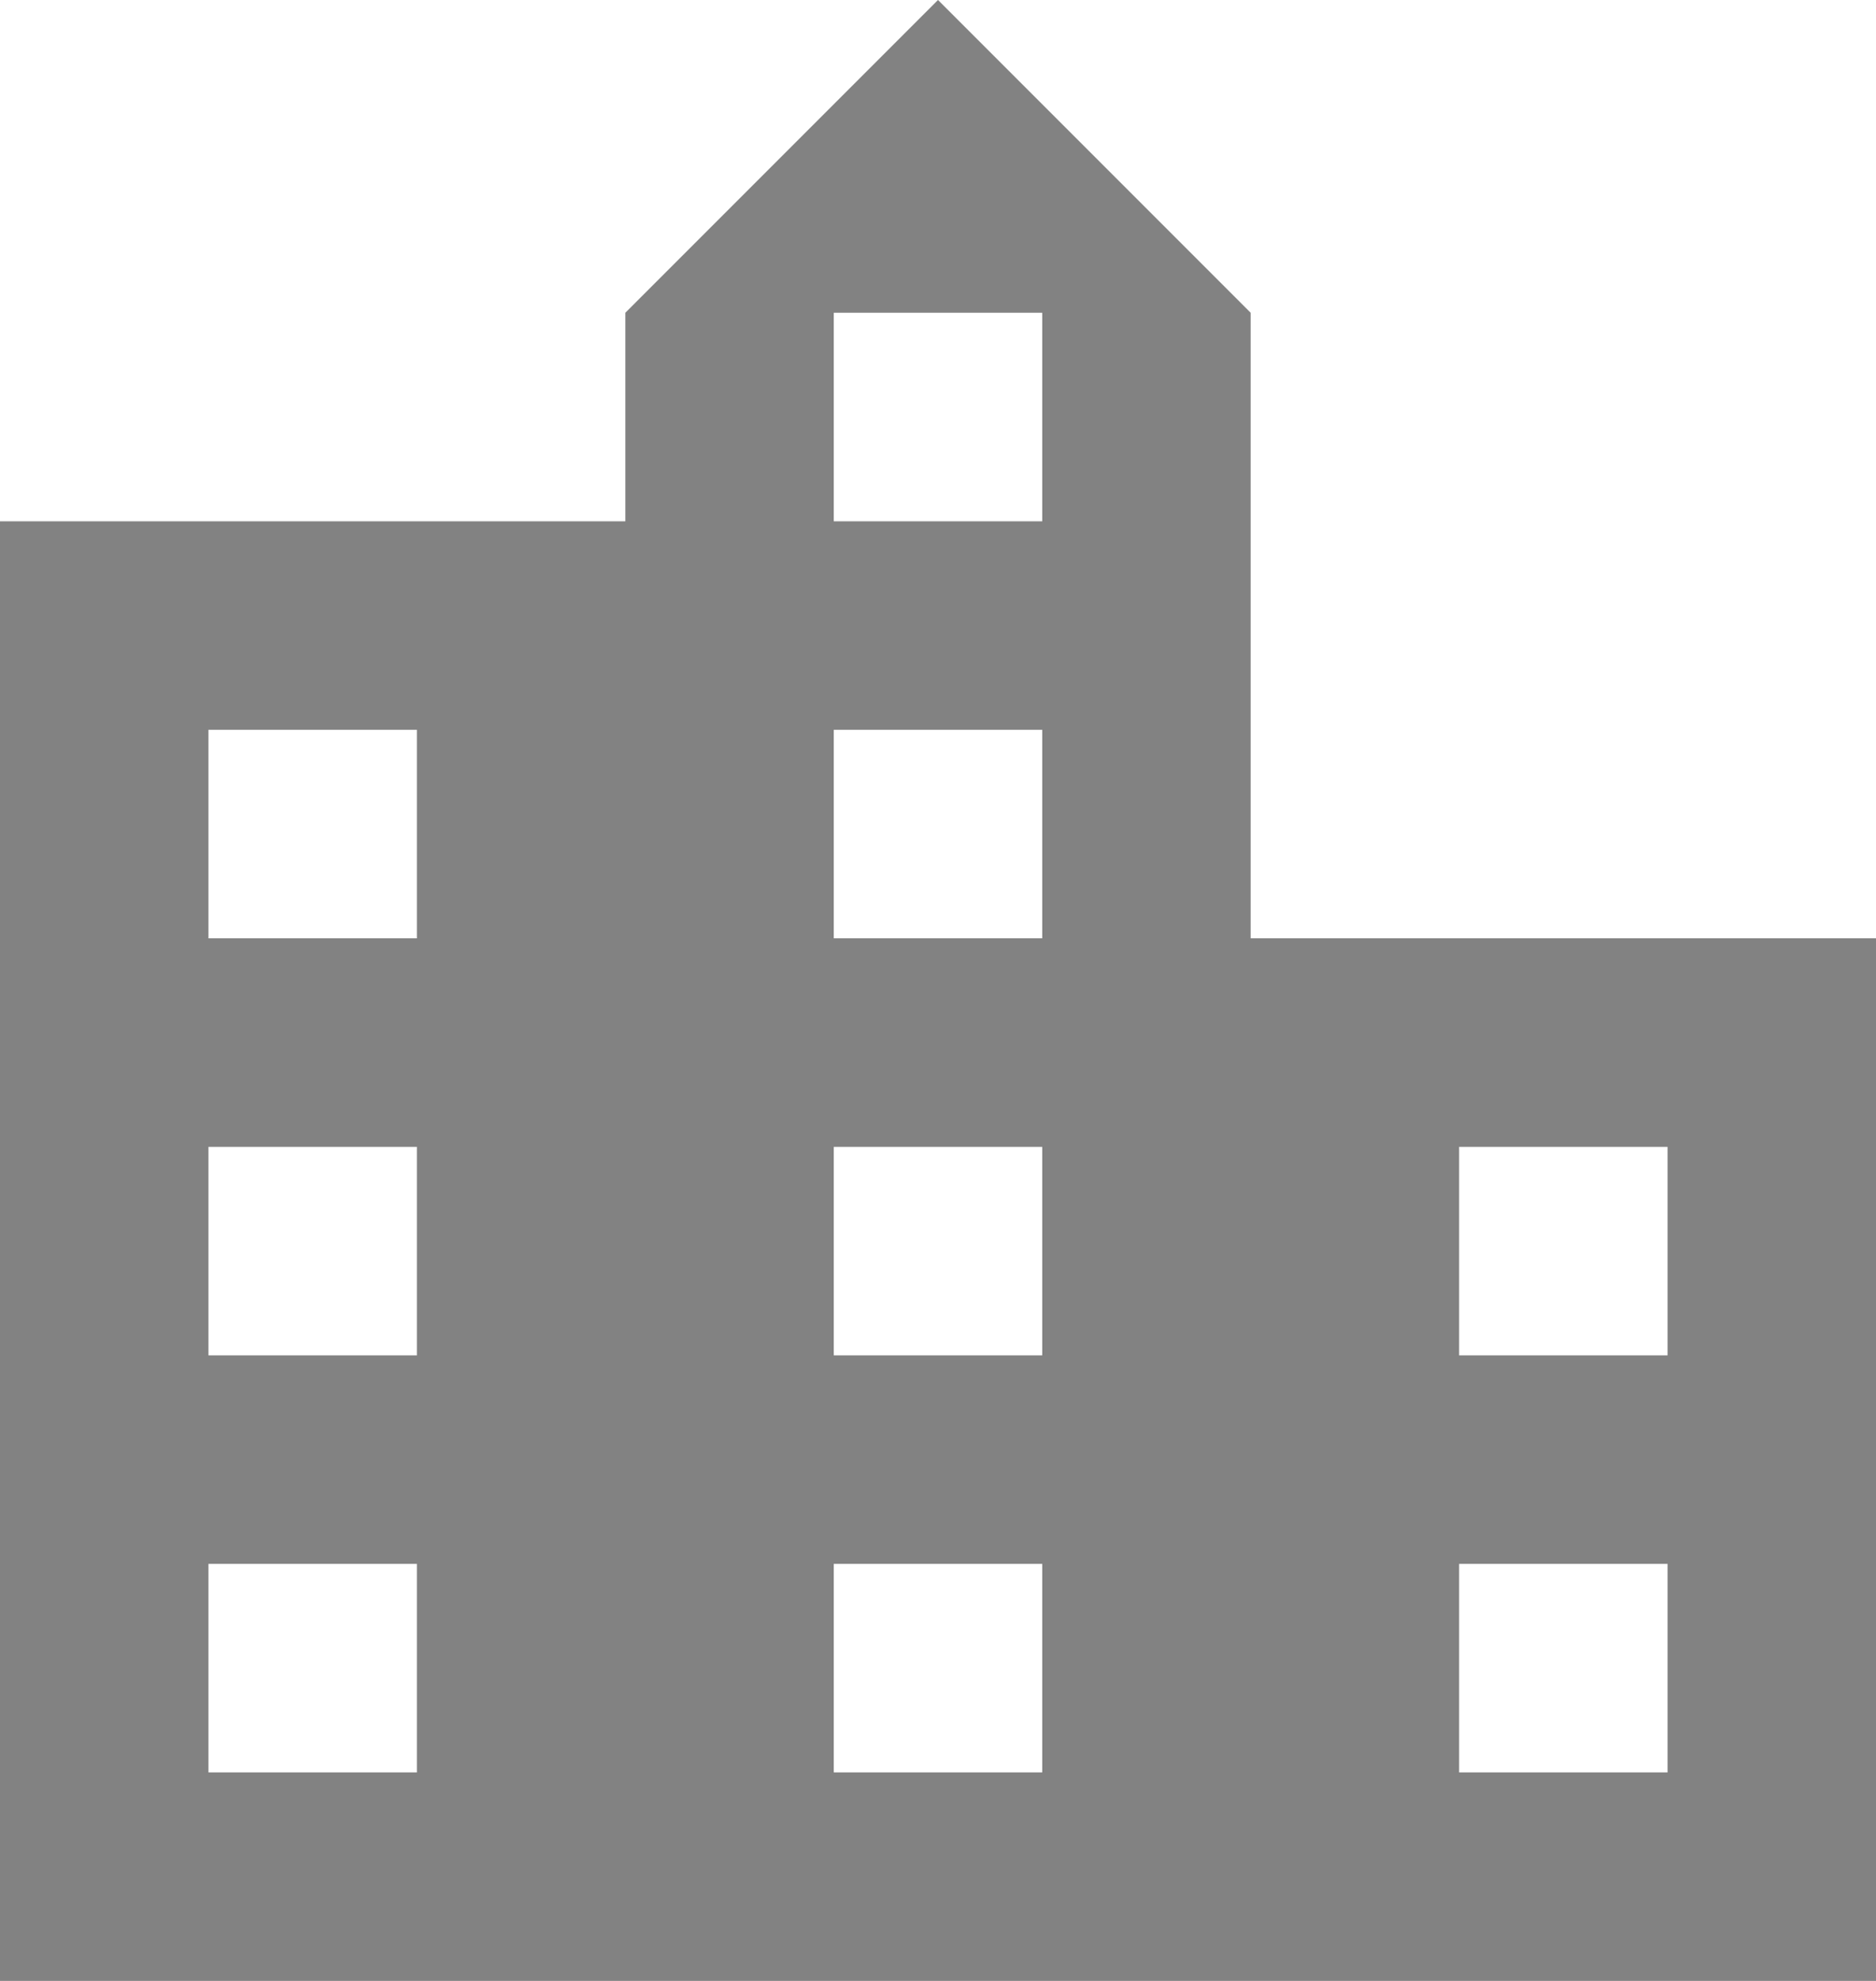 <svg width="18" height="19" viewBox="0 0 18 19" version="1.1" xmlns="http://www.w3.org/2000/svg" xmlns:xlink="http://www.w3.org/1999/xlink">
    <title>ic_location_city_black_24px</title>
    <desc>Created using Figma</desc>
    <g id="Canvas" transform="translate(10196 371)">
        <g id="ic_location_city_black_24px">
            <g id="Vector">
                <use xlink:href="#path0_fill" transform="translate(-10196 -371)" fill="#828282"/>
            </g>
        </g>
    </g>
    <defs>
        <path id="path0_fill" d="M 12 9L 12 3L 9 0L 6 3L 6 5L 0 5L 0 19L 18 19L 18 9L 12 9ZM 4 17L 2 17L 2 15L 4 15L 4 17ZM 4 13L 2 13L 2 11L 4 11L 4 13ZM 4 9L 2 9L 2 7L 4 7L 4 9ZM 10 17L 8 17L 8 15L 10 15L 10 17ZM 10 13L 8 13L 8 11L 10 11L 10 13ZM 10 9L 8 9L 8 7L 10 7L 10 9ZM 10 5L 8 5L 8 3L 10 3L 10 5ZM 16 17L 14 17L 14 15L 16 15L 16 17ZM 16 13L 14 13L 14 11L 16 11L 16 13Z"/>
    </defs>
</svg>

